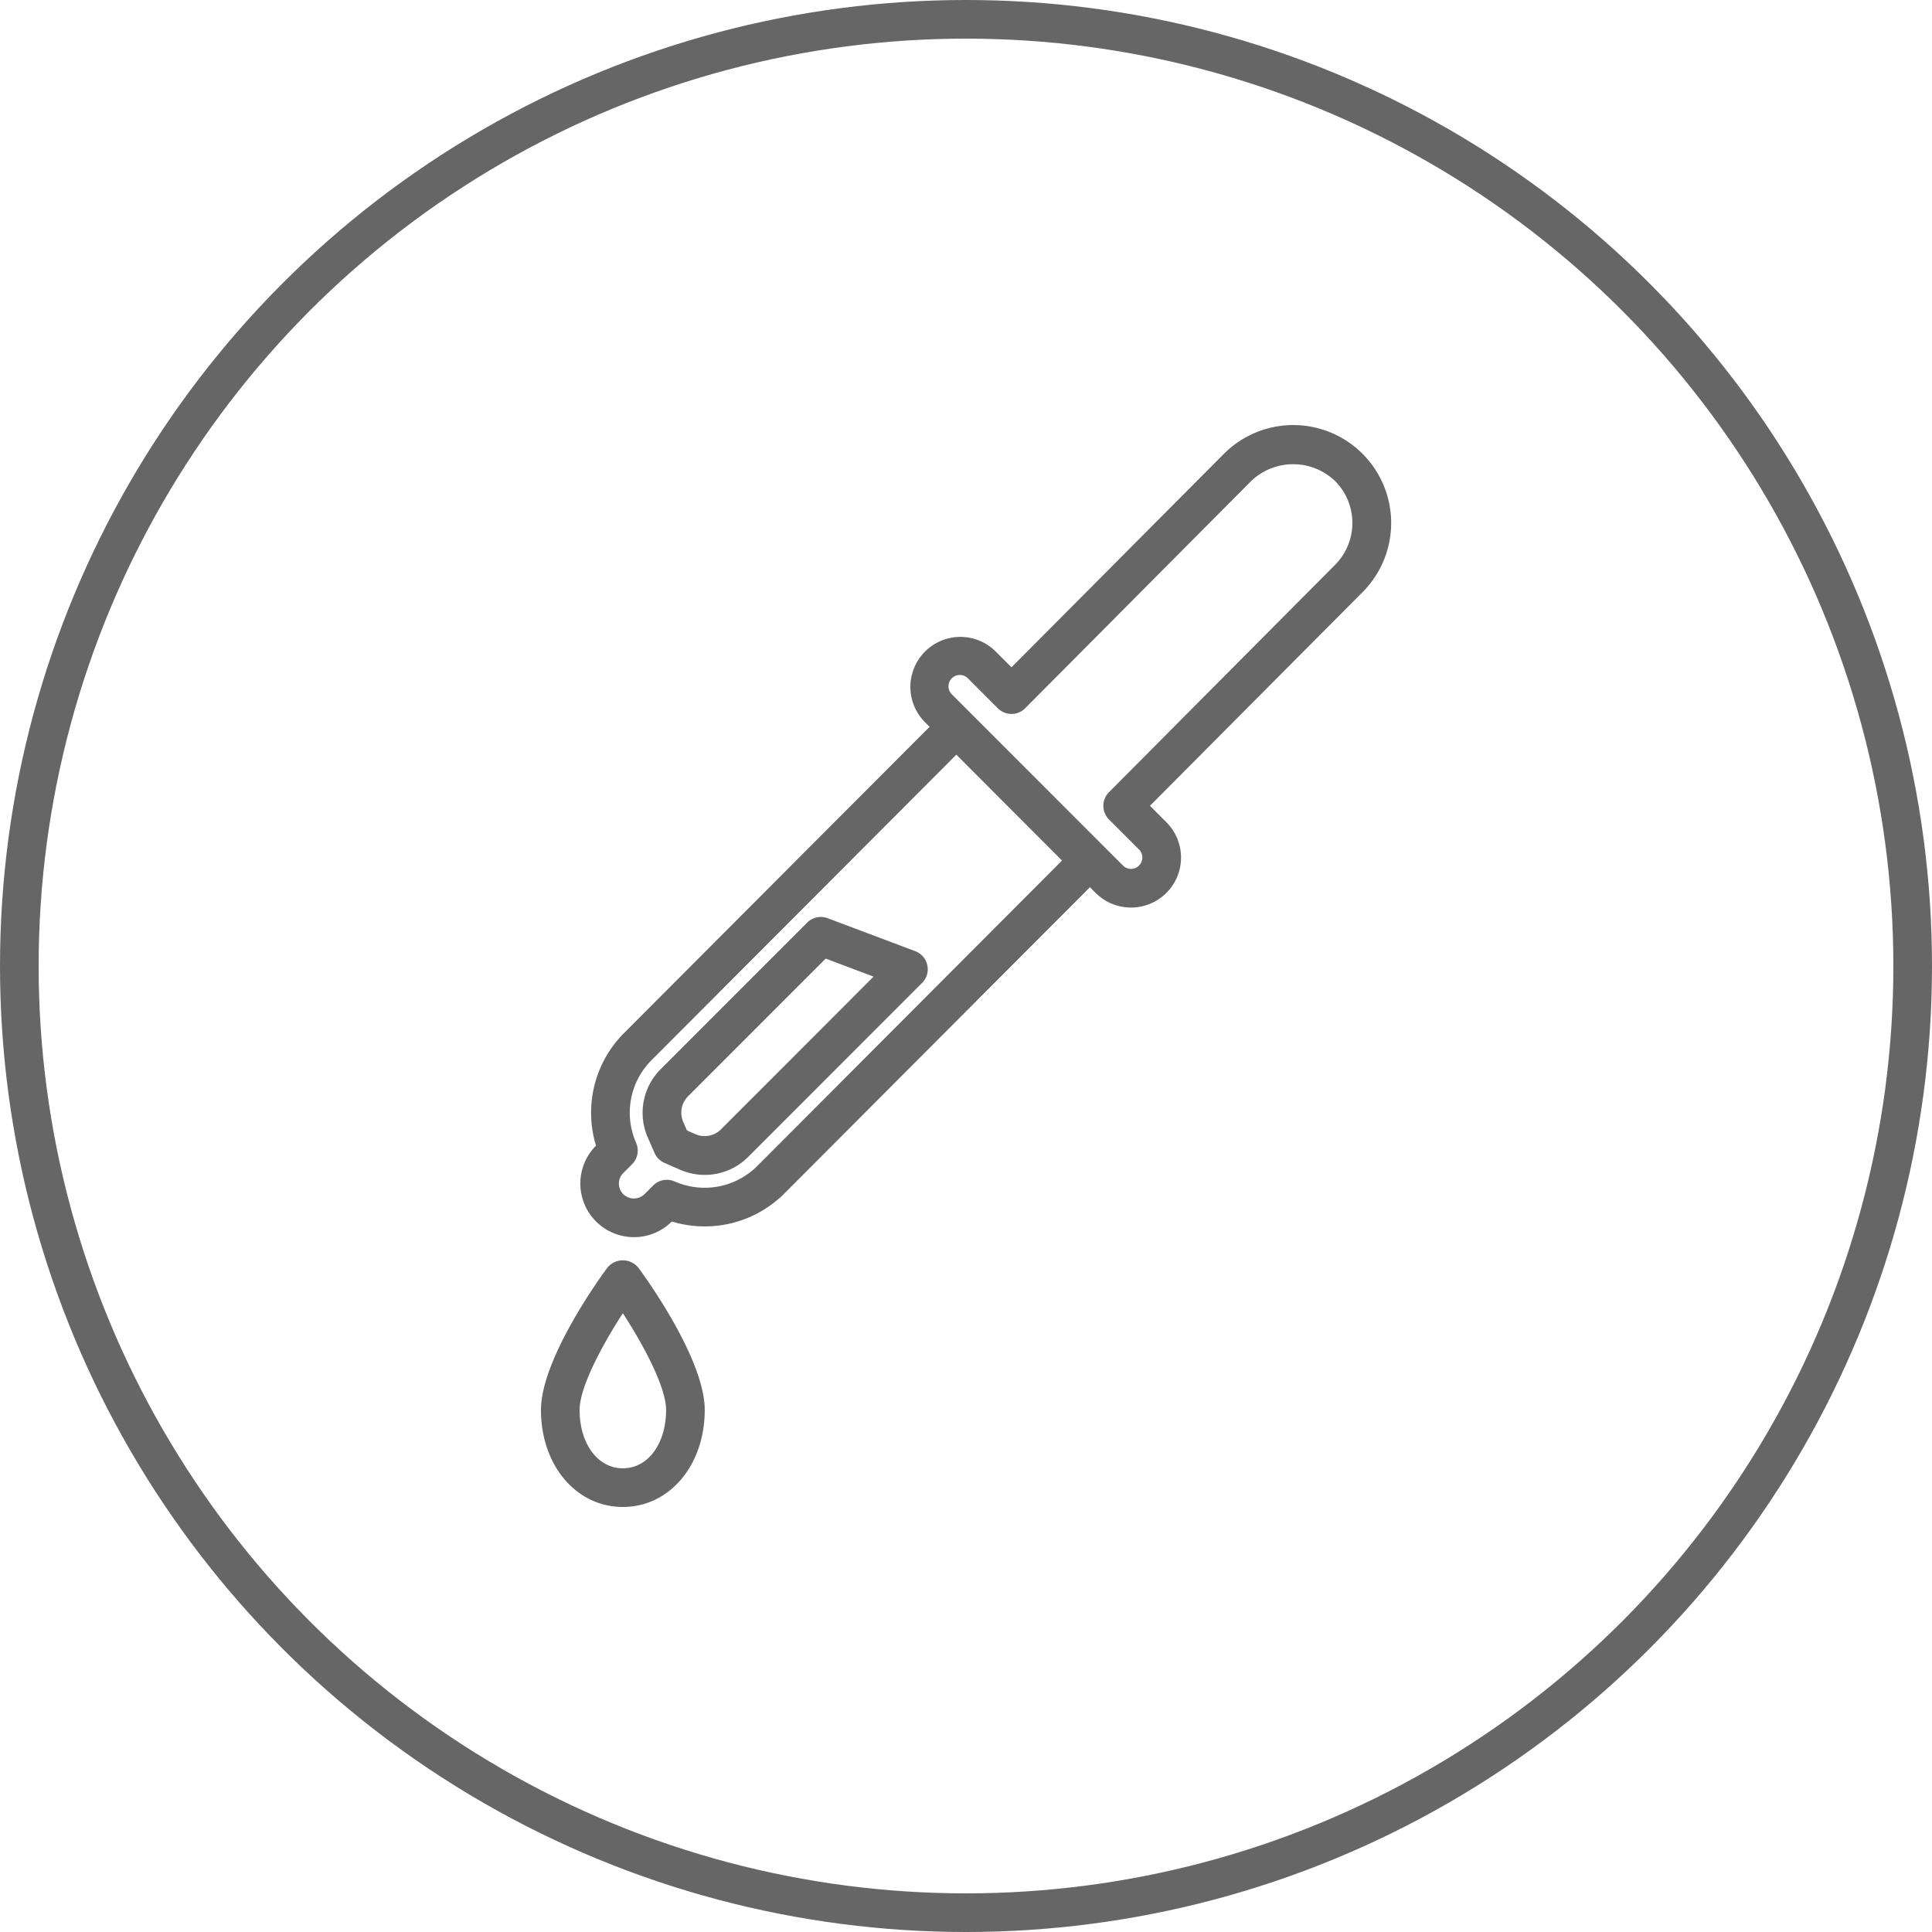 <svg xmlns="http://www.w3.org/2000/svg" width="100" height="100" viewBox="0 0 100 100">
  <g id="グループ_104" data-name="グループ 104" transform="translate(-300 -3329)">
    <g id="楕円形_57" data-name="楕円形 57" transform="translate(300 3329)" fill="none" stroke="#666" stroke-width="2">
      <circle cx="50" cy="50" r="50" stroke="none"/>
      <circle cx="50" cy="50" r="49" fill="none"/>
    </g>
    <g id="グループ_96" data-name="グループ 96" transform="translate(-284 3005)">
      <path id="パス_201" data-name="パス 201" d="M616.813,388.035a2.775,2.775,0,0,1-1.963-4.736l0,0a5.834,5.834,0,0,1,1.47-5.848l16.471-16.509a1,1,0,0,1,.708-.294h0a1,1,0,0,1,.707.293l6.885,6.889a1,1,0,0,1,0,1.413l-16.471,16.51a5.834,5.834,0,0,1-5.847,1.471h0A2.754,2.754,0,0,1,616.813,388.035ZM633.5,363.062l-15.765,15.8a3.851,3.851,0,0,0-.81,4.29,1,1,0,0,1-.209,1.108l-.453.453a.775.775,0,0,0,0,1.1.789.789,0,0,0,1.093,0l.454-.454a1,1,0,0,1,1.107-.209,3.852,3.852,0,0,0,4.288-.808l15.765-15.8Z" fill="#666"/>
      <path id="パス_202" data-name="パス 202" d="M620.48,384.812a3.2,3.2,0,0,1-1.295-.274l-.789-.346a1,1,0,0,1-.516-.514l-.346-.79a3.19,3.19,0,0,1,.67-3.555l7.575-7.578a1,1,0,0,1,1.06-.229l4.534,1.707a1,1,0,0,1,.355,1.643l-8.989,8.992A3.171,3.171,0,0,1,620.48,384.812Zm-.924-2.3.431.189a1.2,1.2,0,0,0,1.337-.251l7.893-7.9-2.48-.934-7.118,7.122a1.2,1.2,0,0,0-.252,1.339Z" fill="#666"/>
      <path id="パス_203" data-name="パス 203" d="M616.239,402c-2.417,0-4.239-2.158-4.239-5.021,0-2.635,3.082-6.885,3.434-7.361a1.035,1.035,0,0,1,1.609,0c.352.476,3.434,4.726,3.434,7.361C620.477,399.842,618.655,402,616.239,402Zm0-10.027c-1.071,1.648-2.239,3.826-2.239,5.006,0,1.75.942,3.021,2.239,3.021s2.238-1.271,2.238-3.021C618.477,395.8,617.309,393.621,616.239,391.973Z" fill="#666"/>
      <path id="パス_204" data-name="パス 204" d="M642.54,370.974a2.579,2.579,0,0,1-1.829-.756l-8.861-8.864a2.588,2.588,0,0,1,3.659-3.66l.845.846,11-11.054a5.068,5.068,0,1,1,7.168,7.167l-11,11.055.85.851h0a2.586,2.586,0,0,1-1.831,4.415Zm-8.861-12.037a.586.586,0,0,0-.414,1l8.861,8.865a.587.587,0,0,0,.83-.831l-1.555-1.556a1,1,0,0,1,0-1.412l11.7-11.764a3.075,3.075,0,0,0,0-4.343,3.143,3.143,0,0,0-4.338,0l-11.7,11.763a1,1,0,0,1-.708.295h0a1,1,0,0,1-.707-.293l-1.554-1.555A.584.584,0,0,0,633.679,358.937Z" fill="#666"/>
    </g>
  </g>
</svg>
